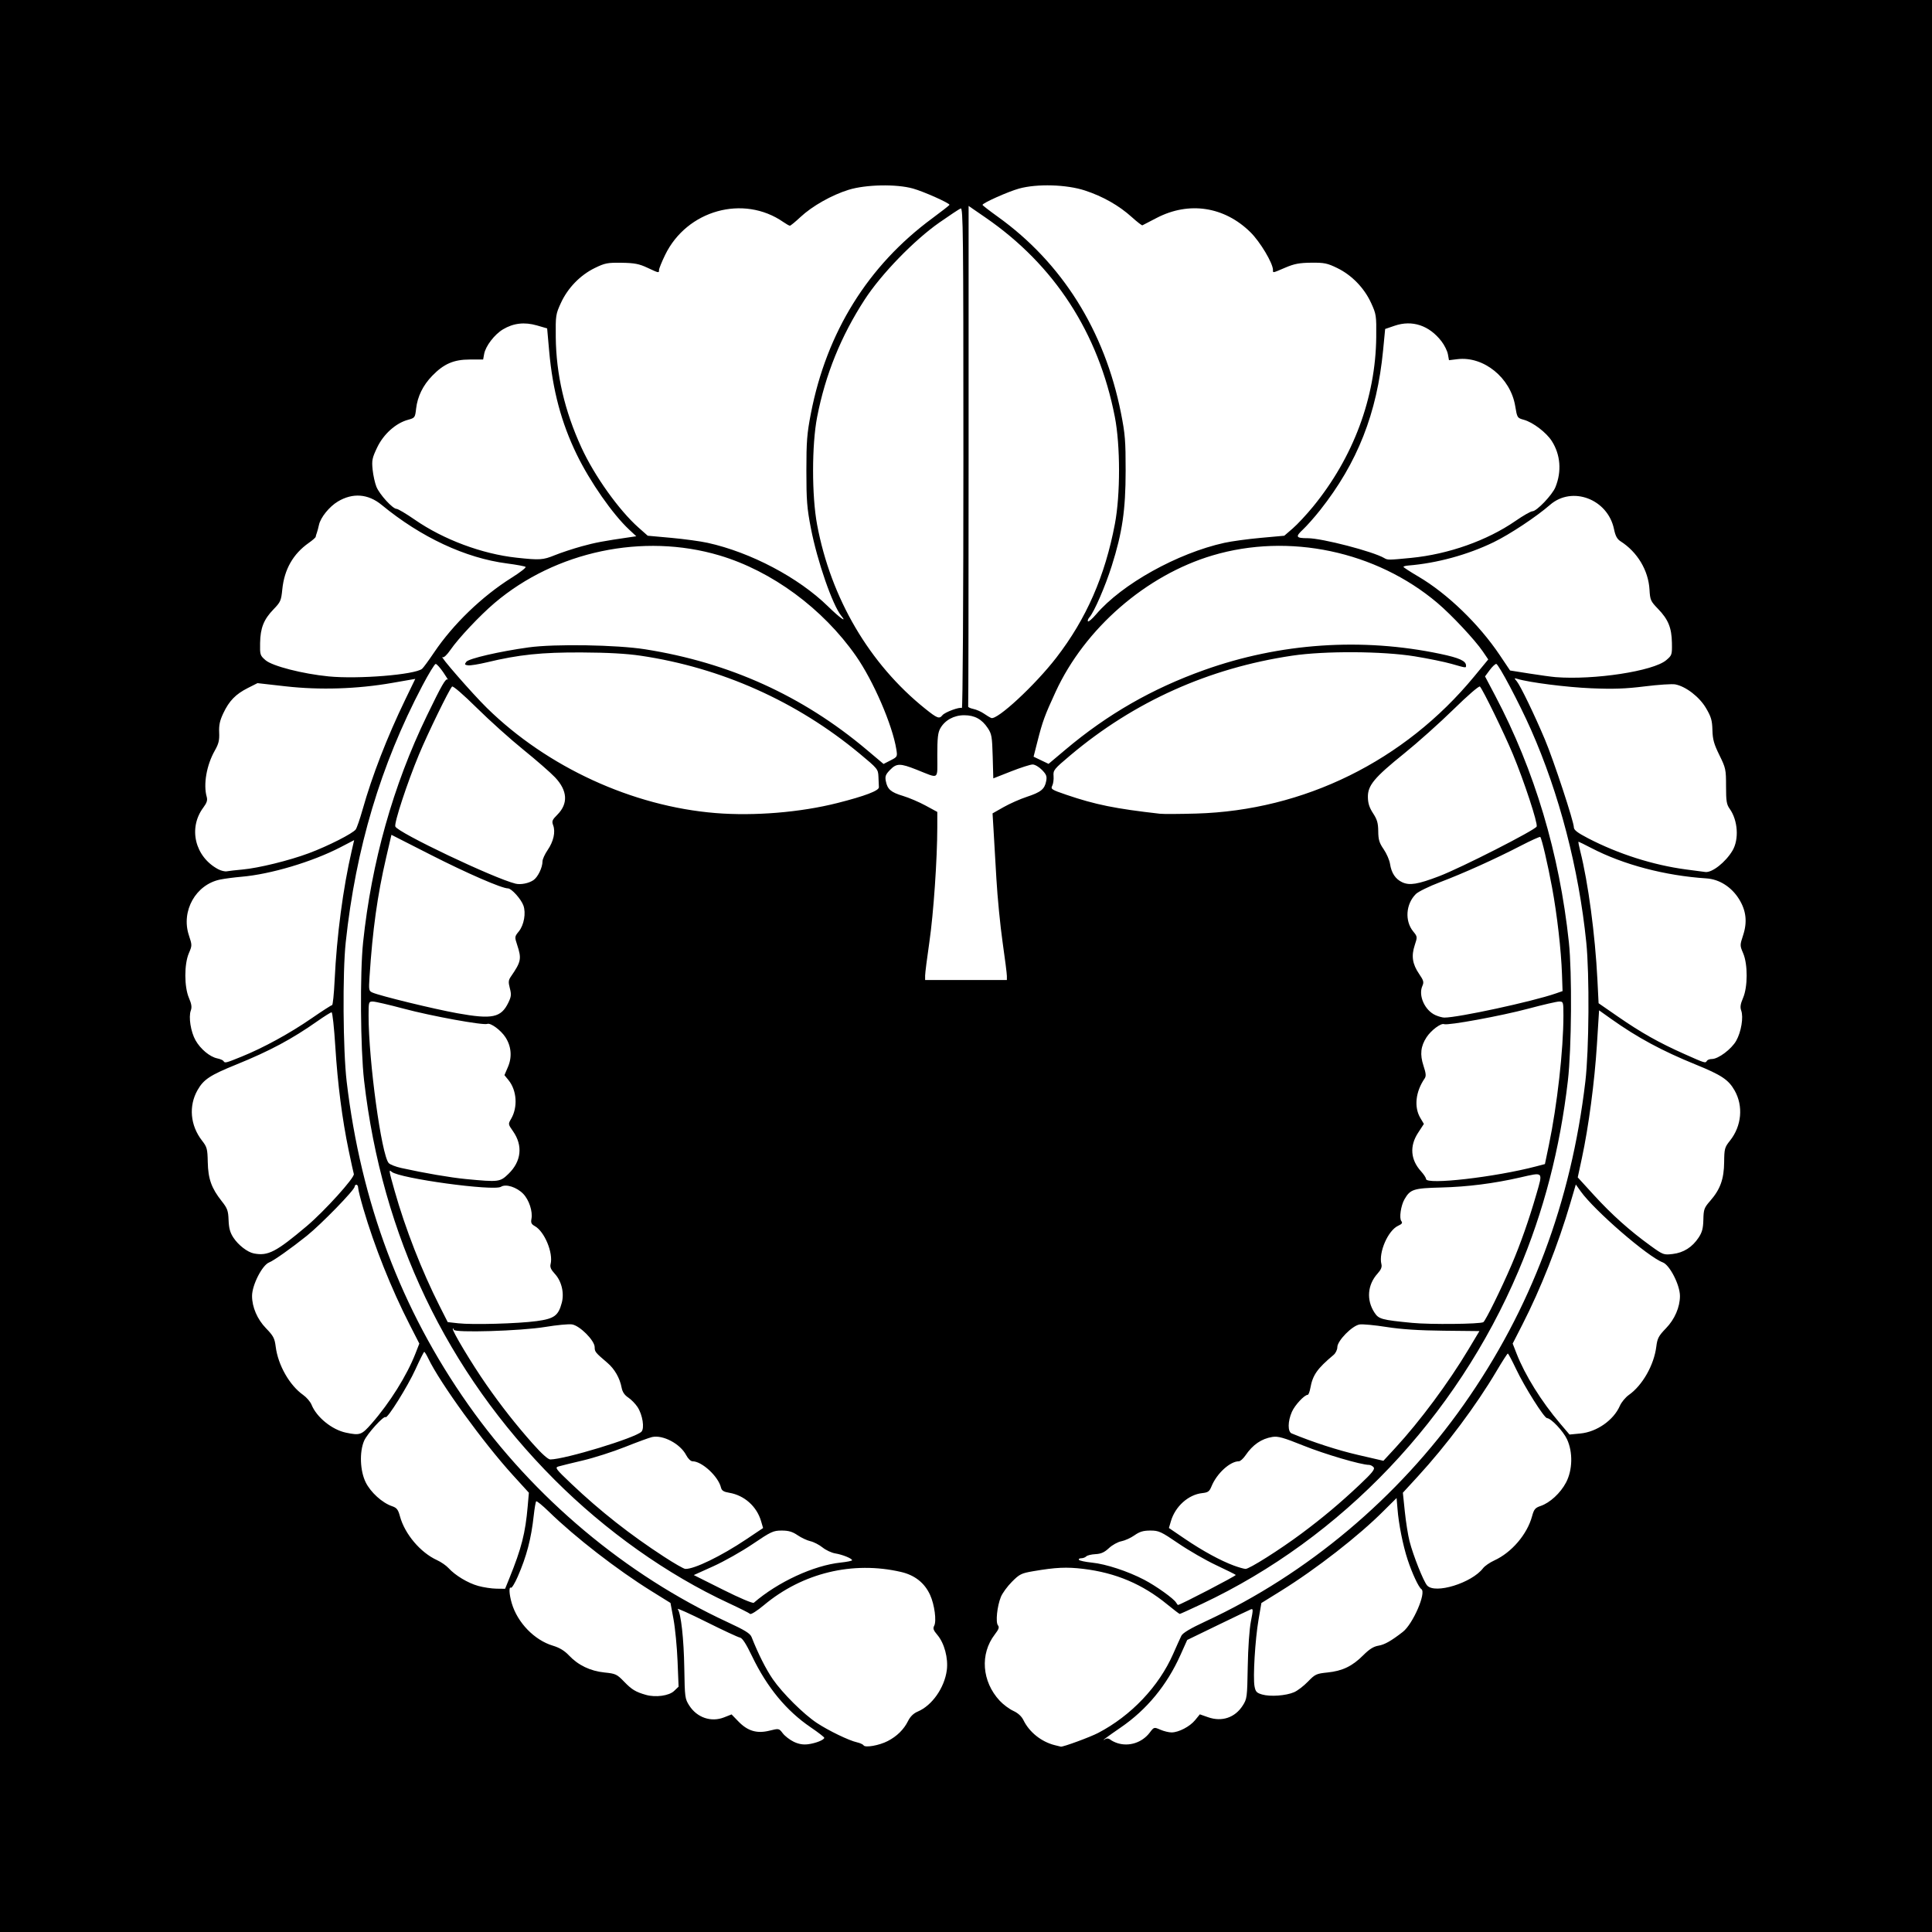 <?xml version="1.0" encoding="UTF-8" standalone="no"?>
<!-- Created with Inkscape (http://www.inkscape.org/) -->
<svg
   xmlns:svg="http://www.w3.org/2000/svg"
   xmlns="http://www.w3.org/2000/svg"
   version="1.0"
   width="688"
   height="688"
   id="svg2652">
  <rect width="100%" height="100%" fill="#808080" stroke="none"/>
  <defs
     id="defs2654" />
  <g
     id="layer1">
    <rect
       width="688"
       height="688"
       x="0"
       y="0"
       id="rect5371"
       style="opacity:1;fill:#000000;fill-opacity:1;stroke:#60441c;stroke-width:0;stroke-linecap:round;stroke-linejoin:miter;stroke-miterlimit:4;stroke-dasharray:none;stroke-opacity:1" />
    <path
       d="M 307.524,621.531 C 307.31,621.173 306.232,620.682 305.129,620.44 C 302.332,619.826 295.055,616.307 290.886,613.554 C 286.183,610.447 278.661,602.978 275.217,597.995 C 272.786,594.476 269.956,588.861 267.655,582.989 C 267.143,581.681 265.327,580.552 259.051,577.642 C 222.855,560.855 190.122,533.394 166.741,500.202 C 142.843,466.274 128.546,428.266 123.449,385.115 C 122.144,374.068 121.958,346.38 123.116,335.552 C 126.69,302.12 135.546,272.449 150.363,244.264 C 152.626,239.958 154.78,236.433 155.148,236.43 C 155.516,236.427 156.749,237.792 157.887,239.463 C 159.026,241.134 159.725,242.286 159.44,242.023 C 158.759,241.396 157.373,243.798 151.966,254.971 C 139.977,279.747 132.331,306.933 129.303,335.552 C 128.159,346.366 128.352,373.448 129.654,384.796 C 135.998,440.115 159.038,488.42 197.435,526.904 C 215.666,545.178 237.586,560.716 259.459,570.871 C 263.376,572.69 266.823,574.423 267.118,574.723 C 267.417,575.027 269.614,573.631 272.073,571.577 C 285.786,560.118 303.655,555.798 320.856,559.783 C 325.769,560.921 329.265,563.685 331.219,567.978 C 332.793,571.435 333.569,577.295 332.672,578.949 C 332.16,579.894 332.389,580.551 333.819,582.232 C 336.283,585.13 337.724,590.521 337.166,594.755 C 336.34,601.033 331.925,607.335 326.849,609.484 C 325.305,610.138 324.168,611.246 323.345,612.899 C 321.849,615.903 319.4,618.312 316.115,620.011 C 313.103,621.568 308.079,622.458 307.524,621.531 z M 375.587,621.46 C 370.827,620.259 366.554,616.844 364.465,612.571 C 363.784,611.179 362.522,610.025 360.833,609.251 C 359.41,608.599 357.229,606.969 355.988,605.63 C 349.637,598.777 348.919,588.977 354.259,582.039 C 355.678,580.195 355.926,579.474 355.376,578.791 C 354.488,577.685 355.076,571.998 356.425,568.666 C 356.961,567.339 358.73,564.916 360.355,563.282 C 363.05,560.572 363.713,560.241 367.9,559.525 C 375.984,558.142 379.788,557.964 385.806,558.689 C 397.3,560.074 406.852,564.121 415.657,571.337 C 417.938,573.206 419.944,574.735 420.113,574.735 C 420.284,574.735 423.852,573.12 428.043,571.145 C 477.89,547.661 518.519,504.938 540.703,452.677 C 549.717,431.441 555.544,409.012 558.34,384.796 C 559.653,373.422 559.845,346.385 558.691,335.552 C 555.322,303.945 546.473,274.32 532.466,247.763 L 528.833,240.875 L 530.477,238.65 C 531.381,237.426 532.435,236.426 532.821,236.428 C 533.631,236.431 541.024,250.405 545.169,259.768 C 555.247,282.533 562.205,309.28 564.883,335.552 C 566.054,347.043 565.878,373.908 564.559,385.115 C 559.488,428.19 545.162,466.267 521.259,500.202 C 497.911,533.348 465.488,560.583 429.47,577.301 C 423.895,579.889 421.193,581.495 420.684,582.524 C 420.28,583.34 418.969,586.24 417.771,588.968 C 412.673,600.578 402.787,610.992 391.05,617.117 C 388.202,618.603 378.547,622.15 377.772,621.995 C 377.592,621.959 376.609,621.718 375.587,621.46 z M 282.636,620.243 C 281.246,619.572 279.5,618.223 278.754,617.245 C 277.403,615.471 277.39,615.468 274.005,616.307 C 269.535,617.414 266.257,616.44 262.945,613.021 L 260.518,610.514 L 257.847,611.567 C 253.253,613.379 248.219,611.673 245.461,607.37 C 243.916,604.958 243.85,604.467 243.684,594.117 C 243.515,583.568 242.513,574.547 241.338,572.988 C 241.011,572.554 245.582,574.613 251.495,577.563 C 257.408,580.513 262.803,583.027 263.484,583.148 C 264.355,583.303 265.644,585.283 267.82,589.808 C 273.148,600.886 280.044,609.239 288.723,615.128 C 291.363,616.919 293.523,618.59 293.523,618.841 C 293.523,619.587 290.453,620.805 287.715,621.146 C 285.966,621.363 284.366,621.079 282.636,620.243 z M 397.999,620.771 C 397.04,620.474 395.868,619.898 395.394,619.492 C 394.919,619.085 394.171,618.968 393.73,619.23 C 391.538,620.536 394.144,618.568 399.122,615.158 C 408.346,608.841 415.535,600.124 420.329,589.445 L 422.769,584.009 L 433.595,578.757 C 439.549,575.868 444.86,573.331 445.397,573.118 C 446.284,572.767 446.289,573.164 445.453,577.41 C 444.91,580.168 444.449,586.773 444.33,593.489 C 444.136,604.502 444.075,604.973 442.531,607.381 C 439.778,611.677 435.127,613.241 430.22,611.521 L 427.273,610.488 L 425.61,612.528 C 423.726,614.84 419.781,616.909 417.218,616.93 C 416.271,616.938 414.473,616.503 413.224,615.964 C 410.961,614.988 410.947,614.991 409.422,617.004 C 406.749,620.531 402.135,622.053 397.999,620.771 z M 230.039,603.563 C 226.376,602.525 224.979,601.681 222.265,598.87 C 219.687,596.2 219.238,595.99 215.261,595.584 C 210.217,595.069 205.882,592.989 202.612,589.513 C 201.028,587.83 199.245,586.748 196.894,586.043 C 190.32,584.073 184.287,577.857 182.252,570.957 C 181.309,567.761 181.156,564.898 181.955,565.408 C 182.249,565.596 183.335,563.814 184.369,561.449 C 187.53,554.213 189.158,547.998 190.07,539.681 C 190.352,537.108 190.744,534.837 190.942,534.633 C 191.139,534.429 193.193,536.105 195.505,538.357 C 204.849,547.459 219.748,559 231.925,566.57 L 238.766,570.822 L 239.84,576.607 C 240.43,579.789 241.08,586.498 241.283,591.515 L 241.651,600.636 L 240.031,602.182 C 238.251,603.88 233.483,604.539 230.039,603.563 z M 449.462,603.426 C 447.489,602.853 447.097,602.427 446.742,600.476 C 446.156,597.251 446.967,583.826 448.172,576.789 L 449.19,570.849 L 456.053,566.59 C 468.733,558.721 483.97,546.851 492.799,537.963 C 495.269,535.476 497.309,533.452 497.333,533.464 C 497.356,533.476 497.506,535.213 497.664,537.323 C 498.065,542.654 499.596,550.331 501.276,555.431 C 502.878,560.295 505.19,565.252 506.153,565.89 C 508.009,567.118 503.151,578.336 499.554,581.131 C 495.409,584.351 493.075,585.675 490.914,586.031 C 489.136,586.325 487.641,587.264 485.43,589.477 C 481.552,593.356 478.045,595.042 472.726,595.585 C 468.773,595.988 468.307,596.206 465.767,598.837 C 464.27,600.388 462.051,602.085 460.836,602.609 C 457.928,603.864 452.345,604.265 449.462,603.426 z M 257.441,566.093 L 247.061,560.896 L 254.034,557.75 C 257.869,556.019 264.184,552.452 268.066,549.823 C 274.577,545.415 275.378,545.043 278.364,545.043 C 280.811,545.043 282.195,545.448 284.025,546.698 C 285.358,547.609 287.412,548.57 288.592,548.835 C 289.771,549.099 291.711,550.1 292.904,551.058 C 294.096,552.017 296.137,552.973 297.44,553.183 C 300.02,553.6 303.432,554.986 303.432,555.617 C 303.432,555.835 301.606,556.206 299.373,556.442 C 289.749,557.46 277.018,563.35 268.439,570.755 C 268.081,571.064 263.449,569.101 257.441,566.093 z M 418.817,570.692 C 417.993,569.283 411.692,564.778 407.45,562.565 C 401.623,559.524 393.846,556.968 388.882,556.463 C 386.494,556.22 384.39,555.771 384.208,555.466 C 384.025,555.16 384.393,554.91 385.026,554.91 C 385.66,554.91 386.469,554.609 386.825,554.242 C 387.181,553.874 388.659,553.514 390.108,553.442 C 392.087,553.344 393.282,552.808 394.907,551.293 C 396.096,550.183 398.089,549.083 399.335,548.85 C 400.58,548.617 402.676,547.665 403.992,546.734 C 405.834,545.432 407.136,545.043 409.648,545.043 C 412.658,545.043 413.437,545.4 419.643,549.629 C 423.345,552.15 429.379,555.628 433.053,557.355 C 436.727,559.083 439.885,560.654 440.07,560.846 C 440.333,561.117 420.286,571.538 419.501,571.538 C 419.397,571.538 419.09,571.157 418.817,570.692 z M 170.292,564.758 C 166.625,563.741 162.106,561.024 159.724,558.407 C 158.901,557.502 157.043,556.221 155.595,555.56 C 149.701,552.868 144.135,546.274 142.422,539.958 C 141.765,537.535 141.294,536.936 139.586,536.354 C 136.105,535.168 131.981,531.425 130.222,527.856 C 128.211,523.777 127.955,517.075 129.656,513.097 C 130.722,510.606 136.685,504.027 137.301,504.663 C 137.935,505.318 145.219,493.658 147.975,487.573 C 149.508,484.19 150.902,481.416 151.072,481.409 C 151.242,481.402 151.895,482.468 152.523,483.778 C 156.687,492.473 172.12,513.762 182.602,525.271 L 188.337,531.567 L 187.922,536.364 C 187.089,545.972 185.72,551.345 181.361,562.104 L 179.872,565.78 L 176.775,565.739 C 175.072,565.716 172.155,565.275 170.292,564.758 z M 508.204,564.59 C 506.892,563.093 503.245,553.914 501.943,548.835 C 501.403,546.724 500.648,541.976 500.267,538.282 L 499.573,531.567 L 504.861,525.812 C 515.078,514.691 525.687,500.493 532.932,488.243 C 534.96,484.815 536.765,482.009 536.945,482.007 C 537.124,482.005 538.465,484.522 539.924,487.6 C 542.916,493.91 549.899,504.978 550.907,505.008 C 552.336,505.049 556.669,509.628 558.021,512.524 C 560.162,517.112 560.018,523.495 557.673,527.943 C 555.686,531.713 551.937,535.167 548.615,536.291 C 546.681,536.946 546.256,537.459 545.578,539.958 C 543.832,546.397 538.3,552.867 532.131,555.685 C 530.533,556.415 528.733,557.657 528.133,558.445 C 524.114,563.721 510.989,567.767 508.204,564.59 z M 236.489,554.382 C 224.292,546.442 213.818,538.2 203.507,528.427 C 197.898,523.111 197.529,522.617 198.862,522.219 C 199.659,521.98 203.57,521.018 207.554,520.081 C 211.538,519.143 218.305,516.976 222.593,515.265 C 226.881,513.554 231.199,511.971 232.187,511.746 C 236.056,510.869 242.24,514.134 244.342,518.165 C 245.005,519.435 245.973,520.376 246.618,520.376 C 249.959,520.376 255.779,525.748 256.745,529.723 C 257.011,530.817 257.701,531.255 259.669,531.582 C 265.041,532.474 269.475,536.418 271.021,541.68 L 271.745,544.143 L 265.745,548.164 C 256.799,554.158 247.13,558.85 244.033,558.699 C 243.49,558.673 240.095,556.73 236.489,554.382 z M 439.38,557.513 C 434.658,555.772 428.218,552.256 421.935,547.988 L 416.258,544.132 L 416.981,541.674 C 418.526,536.413 423.222,532.222 428.154,531.701 C 430.193,531.485 430.686,531.124 431.429,529.297 C 433.296,524.712 438.032,520.376 441.171,520.376 C 441.673,520.376 442.723,519.44 443.505,518.297 C 446.144,514.441 449.187,512.349 453.103,511.703 C 455.076,511.377 457.019,511.92 464.161,514.792 C 471.754,517.845 484.71,521.655 487.502,521.655 C 488.033,521.655 488.778,522.042 489.159,522.516 C 489.704,523.194 488.636,524.524 484.125,528.775 C 477.223,535.282 471.027,540.481 463.454,546.12 C 455.695,551.897 444.838,558.757 443.544,558.701 C 442.957,558.675 441.083,558.14 439.38,557.513 z M 483.664,518.123 C 476.337,516.429 467.614,513.605 459.974,510.453 C 458.524,509.855 458.562,506.153 460.054,502.762 C 461.105,500.374 464.51,496.713 465.681,496.713 C 465.958,496.713 466.378,495.647 466.614,494.344 C 467.467,489.653 469.032,487.414 474.904,482.49 C 475.634,481.878 476.232,480.641 476.232,479.741 C 476.232,477.446 481.529,472.052 484.178,471.651 C 485.271,471.485 489.573,471.889 493.74,472.548 C 498.955,473.373 505.291,473.788 514.074,473.878 L 526.832,474.01 L 522.948,480.501 C 515.819,492.415 505.605,506.17 496.846,515.651 L 492.644,520.199 L 483.664,518.123 z M 189.751,514.14 C 183.713,507.332 178.619,500.857 173.21,493.112 C 168.038,485.704 160.808,473.656 161.258,473.191 C 161.447,472.997 161.601,473.145 161.601,473.52 C 161.601,474.692 185.481,473.972 194.123,472.541 C 198.214,471.863 202.517,471.453 203.685,471.63 C 206.464,472.051 211.768,477.37 211.768,479.735 C 211.768,481.375 211.992,481.651 216.295,485.312 C 218.87,487.502 220.722,490.739 221.372,494.185 C 221.655,495.687 222.406,496.802 223.723,497.672 C 224.787,498.376 226.281,499.908 227.043,501.077 C 228.836,503.826 229.589,508.647 228.415,509.847 C 226.25,512.057 201.204,519.681 195.964,519.725 C 195.177,519.732 192.878,517.665 189.751,514.14 z M 123.201,510.182 C 118.224,509.14 112.729,504.679 110.939,500.226 C 110.516,499.173 109.175,497.61 107.96,496.752 C 103.094,493.317 99.001,486.116 98.178,479.545 C 97.805,476.568 97.357,475.721 94.704,472.982 C 91.622,469.8 89.756,465.471 89.756,461.503 C 89.756,457.606 93.396,450.48 95.86,449.552 C 97.437,448.958 103.794,444.462 109.266,440.071 C 114.44,435.92 126.298,423.73 126.298,422.562 C 126.298,422.192 126.577,421.888 126.917,421.888 C 127.258,421.888 127.54,422.392 127.544,423.007 C 127.548,423.623 128.366,426.92 129.363,430.334 C 133.289,443.777 139.353,458.969 145.897,471.756 L 149.326,478.456 L 147.949,481.988 C 144.895,489.825 138.8,499.563 132.32,506.957 C 128.76,511.019 128.179,511.224 123.201,510.182 z M 555.583,506.937 C 548.913,499.102 543.05,489.684 540.051,481.988 L 538.674,478.456 L 542.103,471.756 C 548.652,458.959 554.847,443.27 559.22,428.403 L 561.16,421.807 L 562.899,424.246 C 567.792,431.11 586.758,447.524 592.14,449.552 C 594.604,450.48 598.244,457.606 598.244,461.503 C 598.244,465.471 596.378,469.8 593.296,472.982 C 590.643,475.721 590.195,476.568 589.822,479.545 C 589.001,486.106 584.91,493.31 580.055,496.745 C 578.847,497.599 577.399,499.352 576.837,500.641 C 574.61,505.74 568.643,509.917 562.778,510.48 L 558.915,510.852 L 555.583,506.937 z M 163.149,471.231 L 159.433,470.812 L 156.52,465.056 C 150.225,452.62 144.29,437.41 140.526,424.066 C 138.438,416.666 138.391,416.363 139.464,417.283 C 142.229,419.652 175.874,424.256 178.421,422.613 C 180.133,421.509 184.015,422.748 186.327,425.135 C 188.402,427.278 189.761,431.429 189.25,434.067 C 188.987,435.424 189.235,435.953 190.451,436.625 C 193.906,438.534 197.077,446.19 196.066,450.183 C 195.806,451.21 196.208,452.146 197.508,453.536 C 199.963,456.16 200.996,460.376 200.056,463.927 C 198.835,468.539 197.375,469.604 191.101,470.456 C 184.448,471.359 168.27,471.807 163.149,471.231 z M 502.864,471.085 C 491.92,470.014 490.981,469.756 489.445,467.403 C 486.527,462.931 486.96,457.517 490.554,453.536 C 491.794,452.163 492.191,451.198 491.934,450.183 C 490.872,445.99 494.295,438.147 497.906,436.496 C 499.262,435.876 499.534,435.48 499.033,434.856 C 498.203,433.823 498.85,429.313 500.152,427.063 C 502.213,423.498 503.367,423.129 513.236,422.877 C 522.597,422.638 531.936,421.453 541.284,419.317 C 549.792,417.373 549.486,417.054 547.086,425.374 C 544.521,434.27 541.473,442.94 538.291,450.389 C 534.702,458.792 529.026,470.322 528.228,470.831 C 527.125,471.534 509.284,471.713 502.864,471.085 z M 90.411,446.362 C 88.135,445.921 84.877,443.405 83.115,440.727 C 81.934,438.932 81.51,437.391 81.4,434.494 C 81.272,431.103 80.978,430.296 78.927,427.706 C 75.303,423.128 74.112,419.787 73.987,413.841 C 73.887,409.086 73.723,408.472 71.932,406.167 C 67.748,400.78 67.134,393.856 70.339,388.208 C 72.508,384.387 74.765,382.898 84.182,379.076 C 96.078,374.249 103.934,370.045 113.083,363.613 C 115.523,361.897 117.774,360.493 118.084,360.493 C 118.394,360.493 118.988,365.957 119.404,372.635 C 120.239,386.027 121.845,398.508 124.18,409.737 C 125.021,413.782 125.842,417.536 126.004,418.078 C 126.376,419.319 115.543,431.301 109.249,436.612 C 98.292,445.857 95.434,447.336 90.411,446.362 z M 587.715,443.585 C 580.354,438.259 573.969,432.547 567.676,425.66 L 561.844,419.275 L 563.319,412.428 C 565.713,401.313 567.841,385.275 568.67,372.1 L 569.444,359.786 L 573.779,362.871 C 583.042,369.461 591.871,374.226 603.818,379.081 C 613.02,382.821 615.526,384.487 617.701,388.313 C 620.874,393.894 620.218,400.99 616.045,406.218 C 614.165,408.573 614.034,409.06 613.982,413.872 C 613.916,419.892 612.598,423.542 609.004,427.65 C 606.866,430.093 606.663,430.65 606.582,434.3 C 606.512,437.424 606.15,438.804 604.904,440.698 C 602.645,444.13 599.539,446.099 595.661,446.557 C 592.44,446.937 592.247,446.864 587.715,443.585 z M 165.936,419.873 C 160.442,419.348 151.154,417.758 142.871,415.925 C 140.915,415.492 138.921,414.714 138.439,414.196 C 135.856,411.417 131.253,377.757 131.253,361.645 C 131.253,356.778 131.29,356.656 132.769,356.656 C 133.603,356.656 138.55,357.798 143.763,359.194 C 153.615,361.831 172.075,365.197 173.53,364.621 C 174.696,364.159 178.333,366.824 179.981,369.349 C 182.082,372.568 182.413,376.386 180.897,379.923 L 179.635,382.869 L 181.086,384.649 C 184.052,388.289 184.448,394.29 181.996,398.453 C 180.921,400.279 180.93,400.34 182.697,402.858 C 186.268,407.948 185.666,413.573 181.076,418.016 C 178.056,420.938 177.629,420.99 165.936,419.873 z M 507.818,419.84 C 507.818,419.417 507.02,418.194 506.043,417.122 C 502.302,413.013 501.914,408.125 504.959,403.453 L 507.055,400.237 L 505.794,398.112 C 503.492,394.231 504.086,388.776 507.325,384.05 C 507.9,383.213 507.813,382.249 506.918,379.53 C 505.594,375.508 505.906,372.587 508.003,369.374 C 509.619,366.898 513.129,364.266 514.232,364.703 C 515.625,365.255 534.636,361.764 544.237,359.194 C 549.45,357.798 554.397,356.656 555.231,356.656 C 556.71,356.656 556.747,356.778 556.747,361.645 C 556.747,373.824 554.526,393.592 551.559,407.819 L 550.158,414.534 L 547.104,415.338 C 532.435,419.203 507.818,422.024 507.818,419.84 z M 79.586,377.843 C 79.403,377.537 78.398,377.11 77.354,376.894 C 74.722,376.351 71.395,373.58 69.634,370.466 C 67.933,367.457 67.093,362.188 67.944,359.86 C 68.381,358.664 68.217,357.548 67.286,355.383 C 65.587,351.432 65.568,343.394 67.249,339.461 C 68.432,336.693 68.432,336.606 67.264,333.066 C 64.407,324.407 69.728,314.958 78.448,313.204 C 80.069,312.877 83.485,312.432 86.04,312.214 C 96.384,311.33 111.263,306.89 121.238,301.711 L 126.117,299.178 L 125.276,302.816 C 122.147,316.337 119.925,333.175 119.16,349.142 C 118.928,353.978 118.52,357.935 118.253,357.935 C 117.985,357.935 114.701,360.05 110.954,362.635 C 103.214,367.975 93.835,373.11 86.078,376.254 C 80.281,378.604 80.072,378.655 79.586,377.843 z M 599.792,375.33 C 590.724,371.289 584.488,367.779 576.17,362.03 L 569.271,357.261 L 568.847,348.805 C 568.053,332.936 565.536,314.106 562.737,303.096 C 562.268,301.249 561.989,299.738 562.118,299.738 C 562.247,299.738 564.3,300.751 566.681,301.989 C 578.106,307.93 592.925,311.839 607.692,312.806 C 612.274,313.106 616.6,315.856 619.284,320.174 C 621.831,324.273 622.285,328.324 620.729,333.066 C 619.569,336.601 619.569,336.697 620.751,339.461 C 622.432,343.394 622.413,351.432 620.714,355.383 C 619.783,357.548 619.619,358.664 620.056,359.86 C 620.922,362.229 620.056,367.476 618.281,370.616 C 616.592,373.603 611.906,377.121 609.617,377.121 C 608.852,377.121 608.054,377.409 607.844,377.761 C 607.297,378.674 607.296,378.673 599.792,375.33 z M 162.84,360.823 C 154.576,359.338 135.339,354.648 132.653,353.464 C 131.343,352.887 131.284,352.577 131.59,347.88 C 132.681,331.115 134.399,318.786 137.511,305.386 L 139.392,297.285 L 153.439,304.433 C 166.345,311.002 178.688,316.366 180.896,316.366 C 182.142,316.366 185.532,320.12 186.382,322.442 C 187.361,325.112 186.603,329.419 184.756,331.685 C 183.242,333.543 183.231,333.637 184.174,336.507 C 185.792,341.427 185.585,342.461 181.923,347.783 C 181.046,349.057 180.988,349.722 181.559,351.913 C 182.138,354.13 182.062,354.896 181.056,356.988 C 178.449,362.411 175.33,363.068 162.84,360.823 z M 511.172,361.503 C 507.381,359.798 505.01,354.523 506.509,351.126 C 507.119,349.744 506.968,349.173 505.384,346.858 C 502.975,343.336 502.525,340.464 503.784,336.634 C 504.778,333.611 504.773,333.561 503.244,331.685 C 500.187,327.933 500.621,321.921 504.206,318.362 C 505.049,317.526 508.924,315.629 512.817,314.147 C 521.357,310.897 532.379,305.925 541.484,301.218 C 545.181,299.306 548.338,297.877 548.499,298.043 C 549.033,298.595 551.144,307.632 552.704,316.046 C 554.494,325.703 555.95,338.441 556.236,346.963 L 556.438,352.939 L 553.96,353.799 C 545.695,356.668 519.143,362.411 514.322,362.372 C 513.64,362.366 512.223,361.975 511.172,361.503 z M 329.445,347.405 C 329.445,346.538 330.129,341.142 330.965,335.414 C 332.43,325.376 333.768,305.941 333.777,294.597 L 333.781,289.135 L 329.6,286.863 C 327.301,285.612 323.682,284.069 321.558,283.432 C 317.241,282.138 316.014,281.075 315.445,278.138 C 315.12,276.461 315.368,275.804 316.938,274.183 C 319.269,271.776 320.524,271.761 326.363,274.071 C 334.682,277.364 333.781,277.977 333.781,269.023 C 333.781,262.765 333.993,260.872 334.865,259.343 C 336.518,256.442 339.711,254.697 343.359,254.7 C 347.087,254.703 349.648,256.104 351.77,259.301 C 353.14,261.365 353.312,262.36 353.507,269.389 L 353.723,277.186 L 360.008,274.712 C 363.465,273.352 366.943,272.239 367.736,272.239 C 368.53,272.239 370.026,273.113 371.062,274.183 C 372.645,275.817 372.881,276.454 372.548,278.178 C 371.994,281.034 370.673,282.106 365.677,283.749 C 363.293,284.533 359.567,286.182 357.399,287.413 L 353.455,289.652 L 353.787,295.175 C 353.97,298.212 354.434,306.166 354.818,312.849 C 355.202,319.532 356.2,329.748 357.035,335.552 C 357.871,341.356 358.555,346.752 358.555,347.543 L 358.555,348.982 L 344,348.982 L 329.445,348.982 L 329.445,347.405 z M 183.588,314.68 C 175.915,312.8 141.572,296.469 140.774,294.321 C 140.309,293.07 144.995,278.811 149.187,268.721 C 152.288,261.255 159.894,245.635 160.986,244.488 C 161.301,244.158 164.991,247.341 169.771,252.067 C 174.305,256.55 181.776,263.259 186.375,266.976 C 190.974,270.694 196.047,275.12 197.648,276.812 C 202.12,281.538 202.407,286.188 198.469,290.129 C 196.632,291.967 196.45,292.43 196.99,293.896 C 197.87,296.285 197.116,299.641 195.01,302.721 C 194.008,304.185 193.188,305.993 193.188,306.738 C 193.188,308.948 191.541,312.356 189.956,313.429 C 188.275,314.566 185.416,315.128 183.588,314.68 z M 499.349,314.183 C 496.937,313.064 495.494,310.892 495.001,307.64 C 494.795,306.284 493.774,303.936 492.733,302.422 C 491.172,300.155 490.832,299.03 490.803,296.027 C 490.774,293.1 490.412,291.841 488.963,289.622 C 487.639,287.595 487.147,286.063 487.115,283.866 C 487.053,279.697 489.364,276.918 500.077,268.283 C 504.846,264.438 512.737,257.385 517.612,252.609 C 522.717,247.608 526.706,244.165 527.017,244.491 C 528.096,245.625 535.702,261.232 538.744,268.555 C 542.741,278.177 547.664,293.143 547.222,294.331 C 546.764,295.563 520.238,309.072 512.464,312.032 C 504.884,314.918 501.963,315.397 499.349,314.183 z M 77.679,309.531 C 69.412,305.103 66.956,294.899 72.397,287.587 C 73.666,285.882 73.955,284.968 73.61,283.75 C 72.359,279.333 73.564,272.452 76.493,267.291 C 77.873,264.859 78.172,263.622 78.048,260.852 C 77.93,258.217 78.274,256.62 79.533,253.963 C 81.617,249.565 83.925,247.194 88.25,245.009 L 91.69,243.271 L 101.717,244.404 C 113.942,245.785 127.197,245.362 139.627,243.194 L 147.881,241.755 L 144.301,249.162 C 137.848,262.513 132.543,276.182 129.135,288.243 C 128.188,291.594 127.088,294.794 126.691,295.356 C 125.679,296.785 116.794,301.298 110.01,303.828 C 102.971,306.454 92.116,309.122 86.35,309.644 C 83.965,309.86 81.457,310.147 80.776,310.281 C 80.094,310.416 78.701,310.079 77.679,309.531 z M 600.411,309.622 C 588.705,308.062 576.322,304.12 565.528,298.516 C 561.76,296.56 560.463,295.564 560.463,294.625 C 560.463,292.583 553.258,270.718 550.157,263.352 C 546.448,254.541 541.401,244.103 540.112,242.575 C 539.157,241.444 539.17,241.394 540.334,241.75 C 544.522,243.032 557.915,244.737 566.657,245.101 C 574.564,245.43 578.876,245.277 585.717,244.425 C 590.579,243.819 595.468,243.5 596.581,243.715 C 600.36,244.447 605.19,248.18 607.534,252.179 C 609.355,255.286 609.719,256.533 609.807,259.973 C 609.893,263.325 610.343,264.945 612.285,268.895 C 614.553,273.51 614.657,273.993 614.657,279.961 C 614.657,285.288 614.846,286.466 615.952,288.013 C 618.883,292.112 619.336,298.914 616.945,302.92 C 614.487,307.04 609.709,310.81 607.304,310.528 C 606.919,310.483 603.818,310.075 600.411,309.622 z M 254.813,289.535 C 225.224,287.136 194.875,273.184 173.381,252.098 C 168.146,246.963 155.932,232.94 157.647,234.035 C 158.032,234.28 159.213,233.167 160.391,231.448 C 163.228,227.311 170.925,219.133 176.156,214.699 C 197.871,196.293 229.052,189.708 256.216,197.792 C 274.87,203.343 292.995,216.687 304.791,233.554 C 311.004,242.438 317.807,258.173 319.196,266.875 C 319.608,269.457 319.569,269.53 317.126,270.778 L 314.636,272.05 L 308.57,266.942 C 285.81,247.78 259.67,235.935 229.73,231.217 C 219.571,229.617 197.503,229.257 188.233,230.542 C 177.852,231.98 166.932,234.505 166.058,235.669 C 165.358,236.603 165.441,236.77 166.691,236.933 C 167.483,237.037 170.494,236.553 173.382,235.857 C 184.764,233.118 192.862,232.275 207.123,232.343 C 216.425,232.387 223.107,232.757 228.181,233.51 C 256.846,237.761 283.685,249.758 306.056,268.32 C 312.529,273.691 312.709,273.91 312.818,276.555 C 312.879,278.05 312.952,279.75 312.981,280.333 C 313.041,281.566 308.047,283.469 298.224,285.958 C 285.032,289.3 268.606,290.654 254.813,289.535 z M 413.058,289.781 C 397.2,287.989 390.064,286.544 379.772,283.039 C 374.474,281.235 374.097,280.995 374.706,279.819 C 375.069,279.12 375.283,277.56 375.182,276.353 C 375.008,274.273 375.326,273.881 381.177,268.955 C 403.871,249.847 430.434,237.916 460.128,233.492 C 471.781,231.756 492.322,231.866 503.793,233.727 C 508.562,234.5 514.481,235.712 516.946,236.419 C 522.178,237.919 522.064,237.905 522.064,237.019 C 522.064,235.359 519.691,234.279 512.911,232.854 C 484.977,226.982 455.808,228.974 428.851,238.594 C 410.321,245.208 394.4,254.339 379.449,266.927 L 373.402,272.018 L 370.734,270.741 L 368.065,269.463 L 369.461,263.976 C 371.265,256.879 372.023,254.812 375.907,246.38 C 386.317,223.784 408.104,204.839 431.784,197.792 C 458.985,189.697 490.023,196.248 511.844,214.688 C 516.895,218.956 525.239,227.868 528.032,231.975 L 529.974,234.833 L 524.935,240.942 C 500.163,270.973 464.382,288.612 425.995,289.716 C 420.072,289.886 414.25,289.915 413.058,289.781 z M 352.981,255.679 C 352.47,255.466 351.278,254.75 350.333,254.088 C 349.388,253.426 347.715,252.695 346.617,252.463 C 345.518,252.231 344.689,251.837 344.774,251.588 C 344.859,251.338 344.929,211.127 344.929,162.23 L 344.929,73.326 L 350.968,77.486 C 375.522,94.402 391.204,118.586 397.009,148.49 C 398.984,158.666 398.993,176.137 397.028,186.542 C 393.516,205.135 386.853,220.357 376.172,234.187 C 368.582,244.013 355.058,256.547 352.981,255.679 z M 329.445,252.357 C 309.614,236.456 295.888,213.081 290.978,186.844 C 289.061,176.604 289.066,158.368 290.988,148.49 C 293.929,133.378 299.484,119.67 307.943,106.651 C 313.824,97.601 325.506,85.553 334.515,79.248 C 338.156,76.7 341.57,74.443 342.103,74.232 C 342.978,73.885 343.071,82.42 343.071,163.168 C 343.071,214.056 342.838,252.34 342.529,252.143 C 341.763,251.654 336.482,253.602 335.601,254.698 C 334.475,256.099 333.784,255.837 329.445,252.357 z M 117.008,240.871 C 107.765,239.963 96.981,237.193 94.566,235.108 C 92.624,233.431 92.546,233.188 92.623,228.978 C 92.72,223.592 93.928,220.572 97.431,216.955 C 99.886,214.42 100.132,213.862 100.522,209.936 C 101.233,202.769 104.37,197.25 109.967,193.323 C 111.285,192.399 112.387,191.43 112.416,191.171 C 112.445,190.911 112.631,190.267 112.829,189.739 C 113.026,189.212 113.369,187.934 113.591,186.9 C 114.156,184.264 117.274,180.411 120.318,178.589 C 125.621,175.415 131.091,175.838 135.898,179.793 C 149.937,191.343 165.752,198.733 180.533,200.649 C 183.917,201.088 186.902,201.641 187.167,201.878 C 187.432,202.116 185.202,203.847 182.212,205.724 C 171.661,212.35 161.387,222.248 154.581,232.346 C 152.655,235.203 150.73,237.825 150.302,238.173 C 147.711,240.277 127.569,241.909 117.008,240.871 z M 553.96,241.132 C 552.598,241.025 548.393,240.449 544.617,239.852 L 537.751,238.768 L 534.088,233.31 C 526.657,222.239 515.378,211.357 505.045,205.289 C 502.161,203.596 499.794,202.057 499.784,201.87 C 499.775,201.683 500.533,201.468 501.47,201.392 C 511.708,200.561 522.638,197.577 531.89,193.088 C 537.64,190.299 547.089,184.04 551.973,179.785 C 559.85,172.924 572.536,177.723 574.754,188.402 C 575.263,190.852 575.865,191.975 577.087,192.754 C 583.093,196.58 587.008,203.119 587.402,209.982 C 587.613,213.671 587.803,214.099 590.432,216.814 C 594.081,220.582 595.291,223.55 595.383,228.956 C 595.454,233.189 595.393,233.372 593.33,235.111 C 588.723,238.994 567.692,242.21 553.96,241.132 z M 387.442,221.274 C 387.222,221.046 387.468,220.374 387.989,219.78 C 389.664,217.869 393.594,208.807 395.886,201.571 C 399.668,189.632 400.837,181.649 400.848,167.676 C 400.857,156.954 400.661,154.531 399.184,147.077 C 393.376,117.779 378.173,93.558 355.303,77.165 C 352.323,75.029 349.884,73.137 349.884,72.962 C 349.884,72.301 359.023,68.22 362.89,67.153 C 369.318,65.38 379.792,65.686 386.354,67.838 C 392.741,69.933 398.477,73.187 403.02,77.292 C 404.917,79.006 406.628,80.331 406.822,80.235 C 407.015,80.139 409.286,78.962 411.868,77.619 C 423.401,71.62 435.987,73.534 445.296,82.702 C 448.754,86.108 453.316,93.748 453.316,96.134 C 453.316,97.246 453.047,97.296 457.699,95.306 C 460.883,93.943 462.728,93.593 466.941,93.551 C 471.592,93.505 472.675,93.728 476.233,95.466 C 481.392,97.985 485.811,102.546 488.258,107.878 C 490.093,111.876 490.164,112.346 490.088,120.031 C 489.875,141.596 481.91,162.948 467.538,180.479 C 465.225,183.3 461.985,186.772 460.337,188.193 L 457.341,190.778 L 448.98,191.534 C 444.381,191.95 438.549,192.746 436.02,193.303 C 419.287,196.988 399.493,208.02 390.33,218.769 C 388.962,220.374 387.662,221.501 387.442,221.274 z M 294.861,215.936 C 284.379,205.681 267.332,196.683 251.98,193.303 C 249.451,192.746 243.619,191.949 239.02,191.532 L 230.659,190.775 L 227.396,187.887 C 220.426,181.717 211.67,169.444 207.041,159.353 C 201.056,146.309 198.043,133.329 197.912,120.031 C 197.836,112.346 197.907,111.876 199.742,107.878 C 202.187,102.551 206.607,97.986 211.767,95.461 C 215.405,93.681 216.334,93.499 221.368,93.575 C 225.942,93.645 227.585,93.961 230.522,95.334 C 234.681,97.279 234.684,97.28 234.684,96.134 C 234.684,95.654 235.656,93.255 236.844,90.804 C 244.587,74.821 264.77,69.204 278.968,79.079 C 279.99,79.79 281.032,80.374 281.284,80.376 C 281.536,80.378 283.23,78.988 285.049,77.288 C 289.215,73.392 296.183,69.452 302.194,67.591 C 308.324,65.694 319.184,65.479 325.11,67.137 C 328.909,68.2 338.116,72.303 338.116,72.934 C 338.116,73.094 335.342,75.27 331.951,77.77 C 309.101,94.615 294.382,118.286 288.77,147.211 C 287.372,154.419 287.158,157.14 287.158,167.676 C 287.158,178.211 287.372,180.932 288.77,188.141 C 291.046,199.871 296.506,215.592 299.599,219.318 C 301.84,222.017 299.019,220.004 294.861,215.936 z M 183.996,198.604 C 171.657,197.271 157.935,192.15 147.691,185.055 C 144.639,182.942 141.728,181.212 141.223,181.212 C 139.833,181.212 135.151,176.079 134.043,173.34 C 133.505,172.01 132.896,169.259 132.69,167.226 C 132.357,163.93 132.532,163.078 134.308,159.352 C 136.57,154.608 140.92,150.696 145.257,149.506 C 147.741,148.825 147.812,148.729 148.178,145.538 C 148.678,141.181 150.607,137.24 153.908,133.831 C 158.043,129.562 161.568,128.033 167.289,128.029 L 172.049,128.025 L 172.406,126.063 C 172.92,123.239 176.083,119.102 179.116,117.286 C 182.826,115.065 186.786,114.609 191.214,115.892 L 194.842,116.943 L 195.564,125.042 C 196.805,138.973 199.9,150.564 205.393,161.861 C 210.113,171.568 218.179,183.129 224.058,188.613 L 226.584,190.97 L 224.596,191.258 C 214.818,192.677 211.981,193.212 207.123,194.555 C 204.058,195.402 199.754,196.824 197.561,197.714 C 193.35,199.423 192.243,199.495 183.996,198.604 z M 492.954,198.741 C 489.018,196.399 470.765,191.658 465.686,191.658 C 461.485,191.658 461.208,191.164 463.968,188.589 C 465.343,187.306 468.102,184.192 470.1,181.667 C 483.403,164.856 490.374,147.163 492.535,124.722 L 493.264,117.153 L 496.625,116.002 C 502.901,113.853 508.957,115.866 513.337,121.557 C 514.372,122.902 515.393,124.963 515.607,126.136 L 515.994,128.269 L 518.994,127.902 C 528.327,126.761 537.906,134.518 539.573,144.569 C 540.272,148.785 540.306,148.839 542.681,149.499 C 545.906,150.396 550.646,154.001 552.592,157.036 C 555.707,161.897 556.181,167.844 553.901,173.478 C 552.783,176.242 547.226,182.065 545.707,182.065 C 545.13,182.065 542.412,183.618 539.666,185.517 C 529.585,192.486 515.806,197.367 502.546,198.665 C 494.492,199.454 494.157,199.456 492.954,198.741 z"
       id="path7805"
       style="fill:#ffffff" />
  </g>
</svg>
